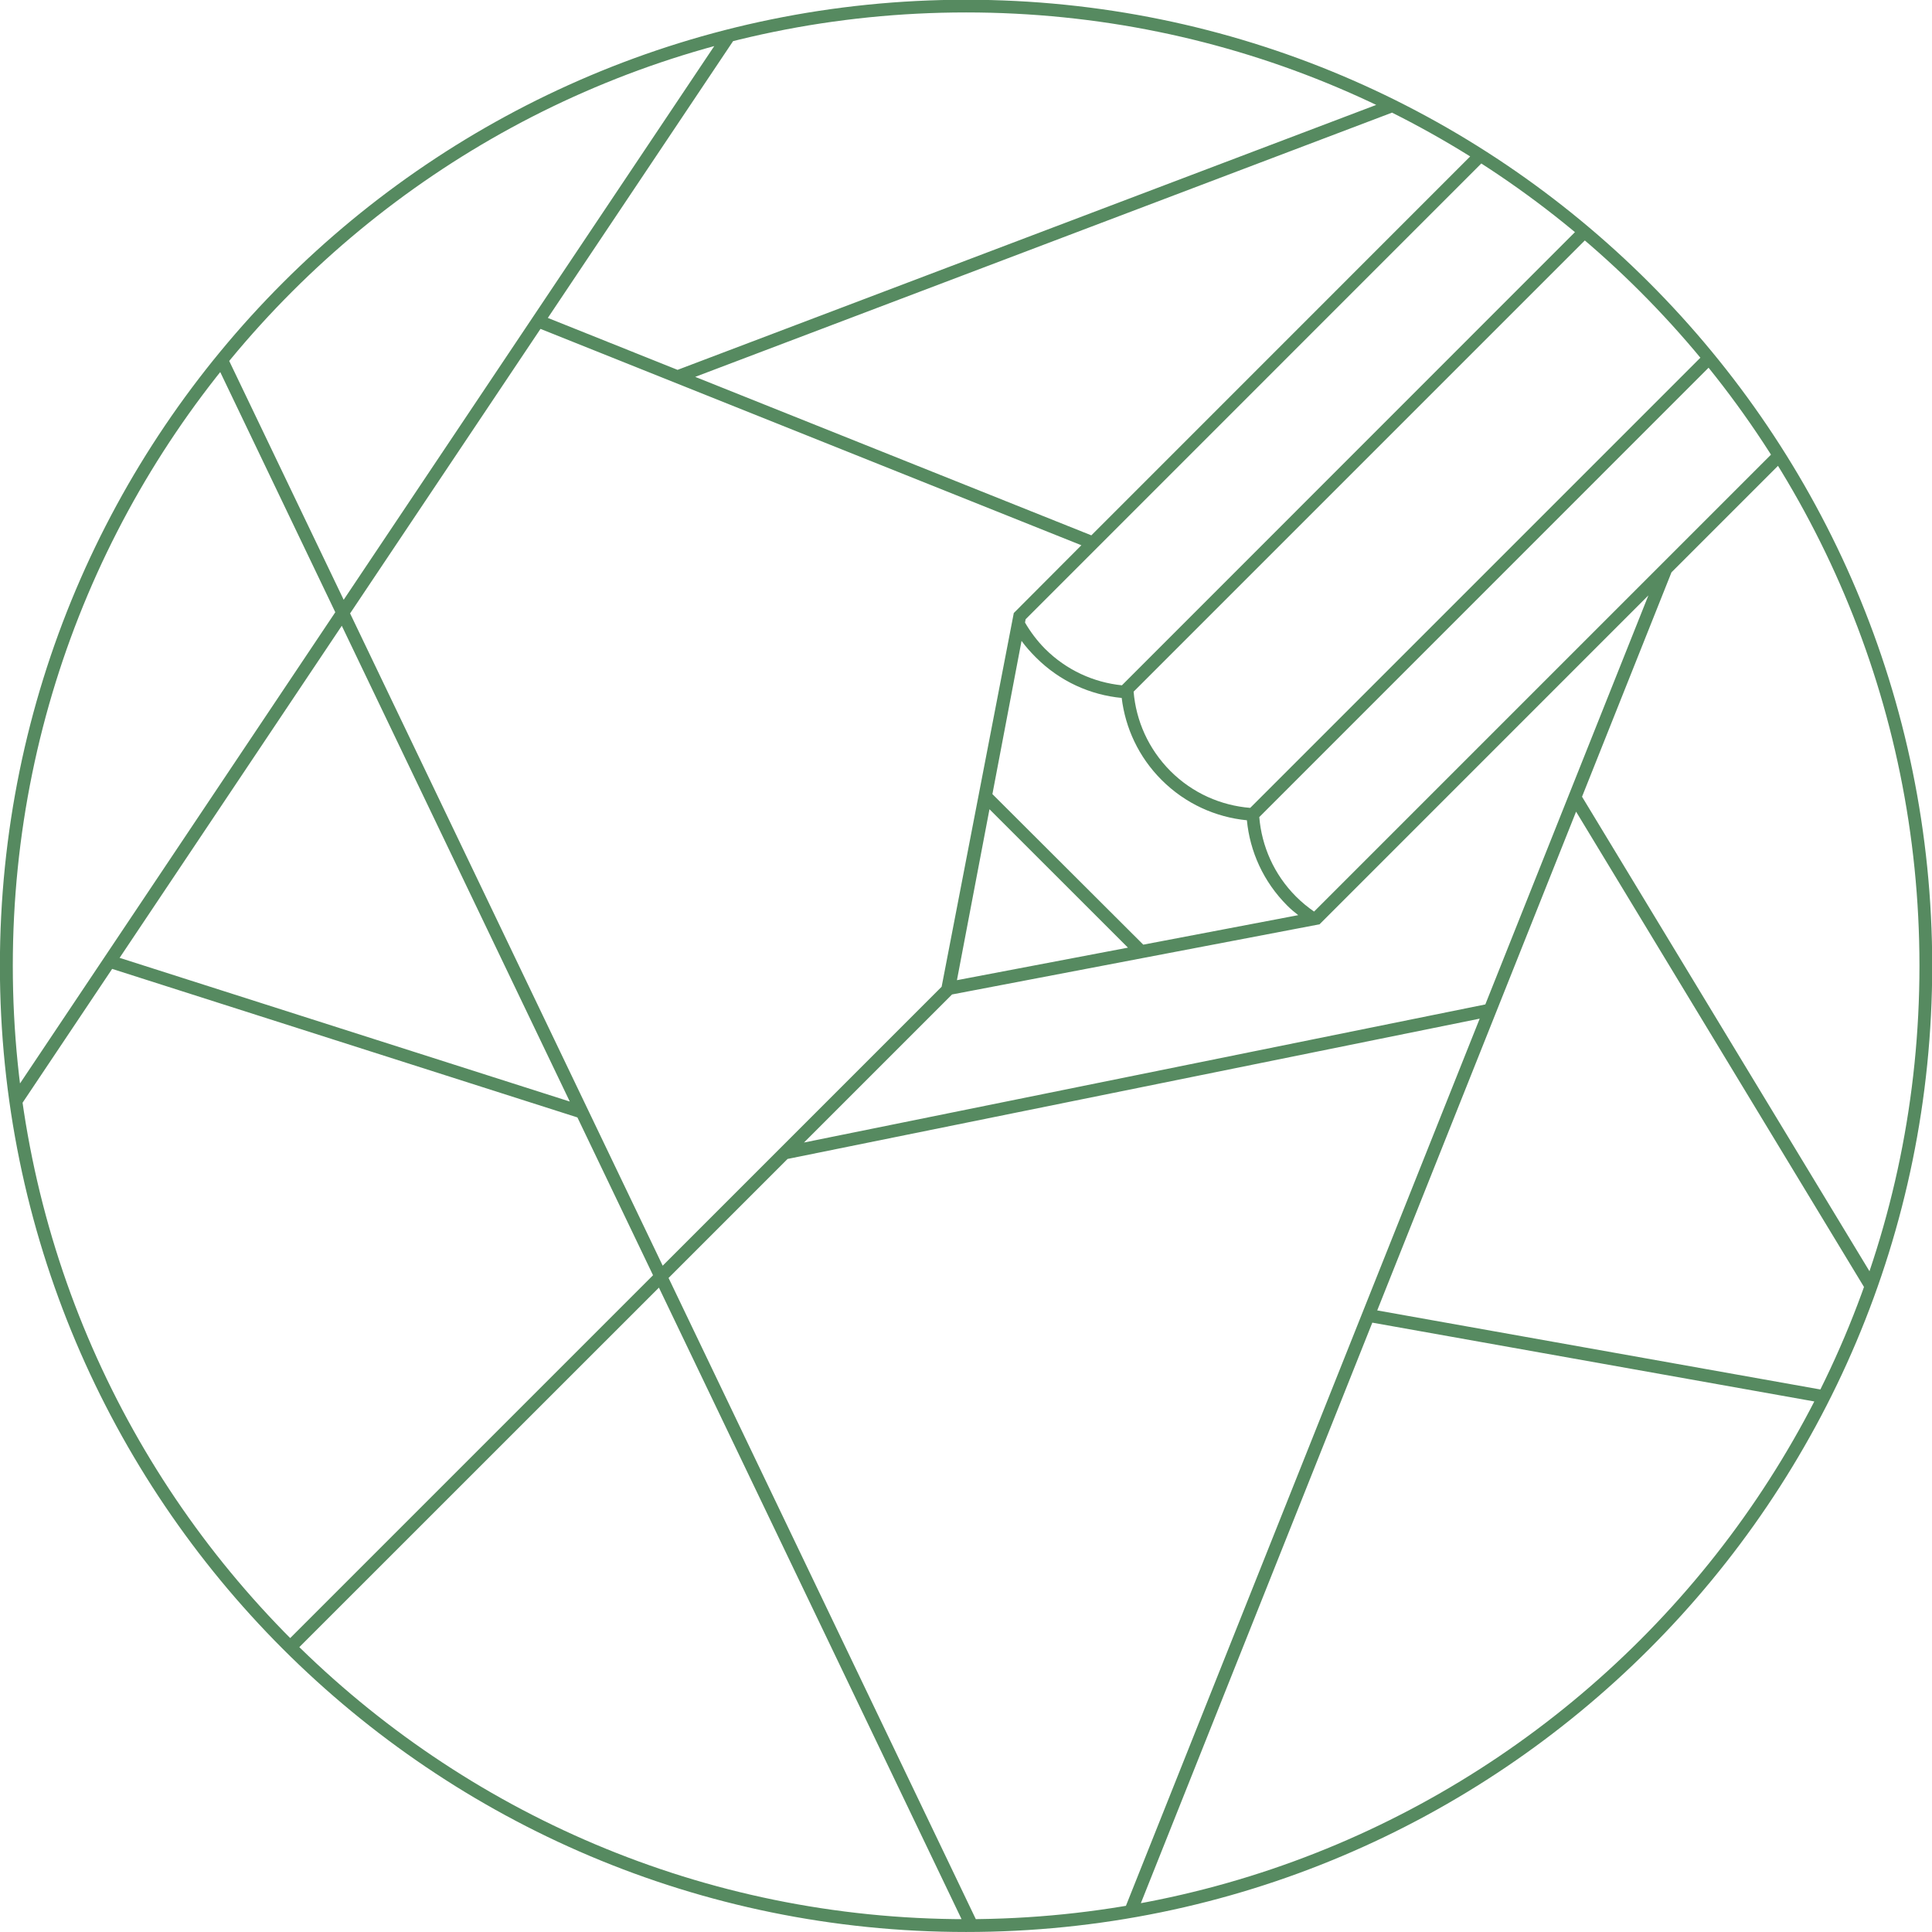 <?xml version="1.0" encoding="UTF-8"?> <svg xmlns="http://www.w3.org/2000/svg" fill="#568A60" width="100pt" height="100pt" viewBox="0 0 100 100"> <path d="m68.309 47.832v0.008l-19.031 3.633-7.664 7.664 35.266-7.148 8.441-21.172zm-1.684-0.961c-1.234-1.234-1.93-2.801-2.086-4.414-1.609-0.156-3.18-0.852-4.414-2.086-1.191-1.191-1.879-2.695-2.066-4.246-1.617-0.152-3.195-0.852-4.434-2.09-0.293-0.293-0.535-0.566-0.75-0.863l-1.508 7.93 7.809 7.793 8.02-1.527c-0.199-0.152-0.391-0.316-0.57-0.496zm-17.094 3.863l8.852-1.684-7.168-7.164zm6.441-22.512l-27.996-11.199-9.855 14.727 16.18 33.762 14.438-14.438 3.731-19.324h0.008l-0.012-0.012zm-38.281 4.168l-11.5 17.188 23.301 7.438zm64.195 8.848l15.141 24.996c-0.094 0.27-0.188 0.543-0.285 0.812l-15.164-25.035-10.293 25.816 23.34 4.164c-0.102 0.207-0.203 0.414-0.309 0.621l-23.285-4.152-12.152 30.48c-0.254 0.047-0.512 0.086-0.77 0.129l18.48-46.344-35.824 7.262-6.16 6.16 16.09 33.578c-0.23 0.004-0.461 0.008-0.691 0.008h-0.043l-15.855-33.086-18.891 18.887c-0.16-0.156-0.316-0.309-0.473-0.469l19.059-19.059-3.914-8.168-24.082-7.688-4.965 7.418c-0.051-0.328-0.094-0.66-0.137-0.992l16.652-24.887-6.144-12.824c0.152-0.191 0.309-0.383 0.465-0.574l6.113 12.754 19.508-29.148c0.32-0.086 0.641-0.164 0.965-0.242l-9.906 14.801 6.715 2.688 36.66-13.902c0.273 0.133 0.543 0.266 0.812 0.402l-36.559 13.863 20.504 8.203 19.887-19.891c0.191 0.121 0.387 0.242 0.578 0.363l-23.867 23.871-0.031 0.172c0.281 0.48 0.621 0.938 1.031 1.352 1.113 1.113 2.527 1.746 3.984 1.895l23.723-23.73c0.172 0.141 0.34 0.285 0.512 0.43l-23.629 23.629c0.125 1.5 0.762 2.961 1.906 4.109 1.152 1.152 2.625 1.785 4.129 1.906l23.574-23.574c0.145 0.172 0.281 0.344 0.422 0.52l-23.527 23.531c0.125 1.5 0.758 2.969 1.906 4.117 0.293 0.293 0.605 0.547 0.93 0.773l23.93-23.93c0.121 0.191 0.242 0.387 0.363 0.578l-5.793 5.793zm-31.879-40.594c-27.25 0-49.344 22.094-49.344 49.348 0 27.25 22.094 49.344 49.344 49.344s49.344-22.094 49.344-49.344c0-27.254-22.09-49.348-49.344-49.348zm-0.004 99.355c-27.617 0-50.008-22.391-50.008-50.008 0-27.617 22.391-50.004 50.008-50.004 27.617 0 50.008 22.387 50.008 50.004 0 27.621-22.391 50.008-50.008 50.008z"></path> </svg> 